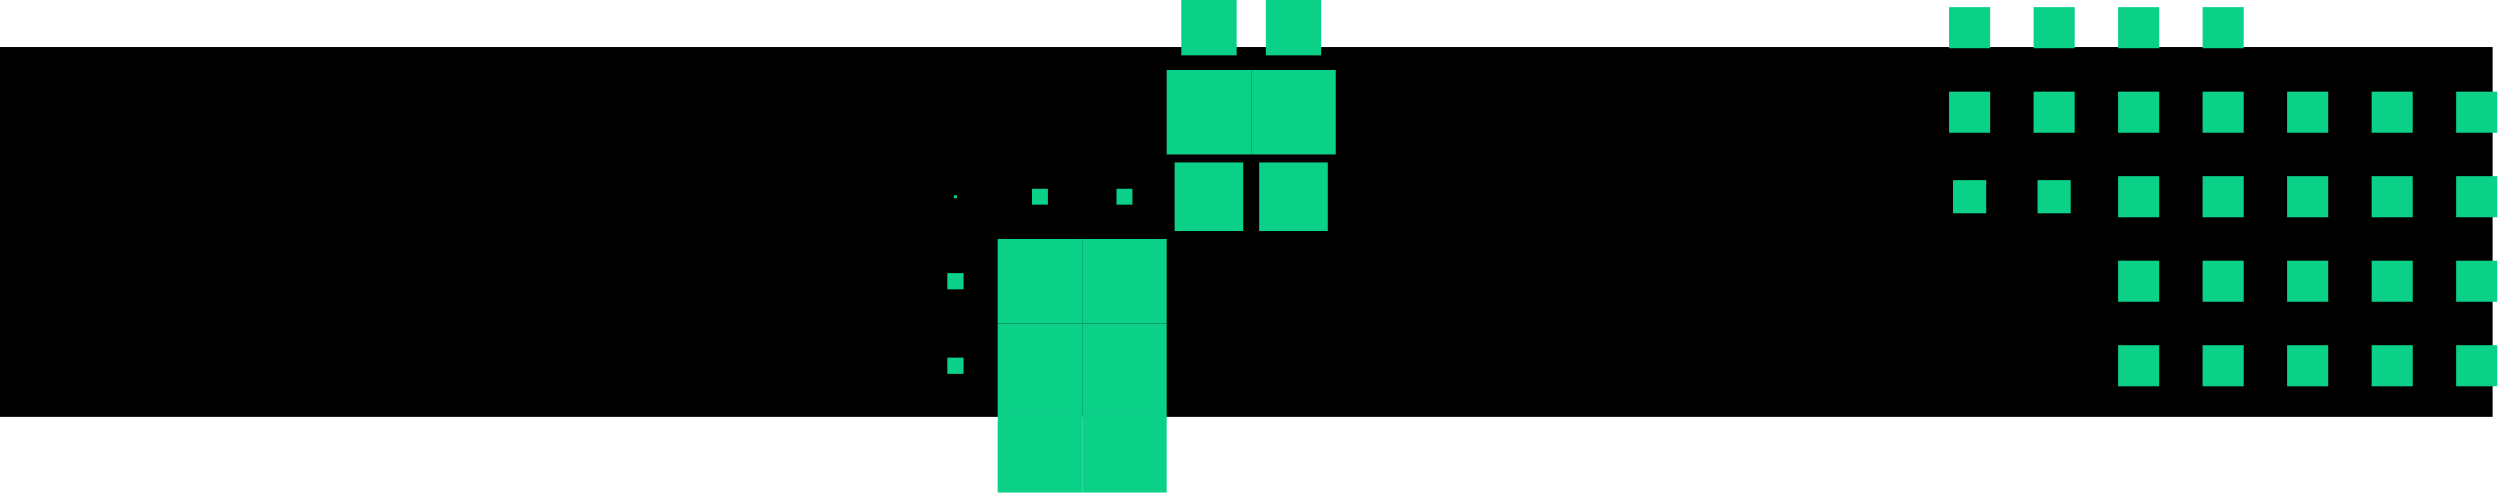 <svg xmlns="http://www.w3.org/2000/svg" width="338" height="67" viewBox="0 0 338 67" fill="none">
    <path d="M337 56.359V6.359H0V56.359H337Z" fill="black"/>
    <path d="M337.629 12.392V17.948H332.072V12.392H337.629Z" fill="#0AD088"/>
    <path d="M337.629 23.818V29.375H332.072V23.818H337.629Z" fill="#0AD088"/>
    <path d="M337.629 35.245V40.801H332.072V35.245H337.629Z" fill="#0AD088"/>
    <path d="M337.629 46.671V52.228H332.072V46.671H337.629Z" fill="#0AD088"/>
    <path d="M326.199 12.392V17.948H320.643V12.392H326.199Z" fill="#0AD088"/>
    <path d="M326.199 23.818V29.375H320.643V23.818H326.199Z" fill="#0AD088"/>
    <path d="M326.203 35.245V40.801H320.647V35.245H326.203Z" fill="#0AD088"/>
    <path d="M326.203 46.671V52.228H320.647V46.671H326.203Z" fill="#0AD088"/>
    <path d="M314.773 12.392V17.948H309.217V12.392H314.773Z" fill="#0AD088"/>
    <path d="M314.773 23.818V29.375H309.217V23.818H314.773Z" fill="#0AD088"/>
    <path d="M314.773 35.245V40.801H309.217V35.245H314.773Z" fill="#0AD088"/>
    <path d="M314.773 46.671V52.228H309.217V46.671H314.773Z" fill="#0AD088"/>
    <path d="M303.348 0.965V6.522H297.791V0.965H303.348Z" fill="#0AD088"/>
    <path d="M303.348 12.392V17.948H297.791V12.392H303.348Z" fill="#0AD088"/>
    <path d="M303.348 23.818V29.375H297.791V23.818H303.348Z" fill="#0AD088"/>
    <path d="M303.348 35.245V40.801H297.791V35.245H303.348Z" fill="#0AD088"/>
    <path d="M303.348 46.671V52.228H297.791V46.671H303.348Z" fill="#0AD088"/>
    <path d="M291.926 0.965V6.522H286.369V0.965H291.926Z" fill="#0AD088"/>
    <path d="M291.926 12.392V17.948H286.369V12.392L291.926 12.392Z" fill="#0AD088"/>
    <path d="M291.926 23.818V29.375H286.369V23.818H291.926Z" fill="#0AD088"/>
    <path d="M291.926 35.245V40.801H286.369V35.245H291.926Z" fill="#0AD088"/>
    <path d="M291.926 46.672V52.228H286.369V46.672H291.926Z" fill="#0AD088"/>
    <path d="M280.5 0.965V6.522H274.944V0.965H280.5Z" fill="#0AD088"/>
    <path d="M280.496 12.392V17.948H274.94V12.392H280.496Z" fill="#0AD088"/>
    <path d="M279.961 24.354V28.84H275.475V24.354H279.961Z" fill="#0AD088"/>
    <path d="M269.07 0.966V6.522H263.514V0.966H269.07Z" fill="#0AD088"/>
    <path d="M269.07 12.392V17.948H263.514V12.392H269.07Z" fill="#0AD088"/>
    <path d="M268.535 24.354V28.84H264.049V24.354H268.535Z" fill="#0AD088"/>
    <path d="M178.625 0V7.483H171.142V0H178.625Z" fill="#0AD088"/>
    <path d="M180.594 9.457V20.884H169.167V9.457H180.594Z" fill="#0AD088"/>
    <path d="M179.516 21.96V31.236H170.24V21.96H179.516Z" fill="#0AD088"/>
    <path d="M167.195 0V7.483H159.712V0H167.195Z" fill="#0AD088"/>
    <path d="M169.164 9.457V20.884H157.738V9.457H169.164Z" fill="#0AD088"/>
    <path d="M168.086 21.96V31.236H158.81V21.96H168.086Z" fill="#0AD088"/>
    <path d="M153.102 25.52V27.671H150.951V25.52H153.102Z" fill="#0AD088"/>
    <path d="M157.738 32.31V43.737H146.312V32.31H157.738Z" fill="#0AD088"/>
    <path d="M157.738 43.737V55.163H146.312V43.737H157.738Z" fill="#0AD088"/>
    <path d="M157.738 55.163V66.59H146.312V55.163H157.738Z" fill="#0AD088"/>
    <path d="M141.676 25.52V27.671H139.525V25.52H141.676Z" fill="#0AD088"/>
    <path d="M146.313 32.31V43.737H134.886V32.31H146.313Z" fill="#0AD088"/>
    <path d="M146.313 43.737V55.163H134.886V43.737H146.313Z" fill="#0AD088"/>
    <path d="M146.313 55.163V66.59H134.886V55.163H146.313Z" fill="#0AD088"/>
    <path d="M129.375 26.396V26.799H128.972V26.396H129.375Z" fill="#0AD088"/>
    <path d="M130.273 36.924V39.12H128.078V36.924H130.273Z" fill="#0AD088"/>
    <path d="M130.273 48.35V50.546H128.078V48.35H130.273Z" fill="#0AD088"/>
</svg>
